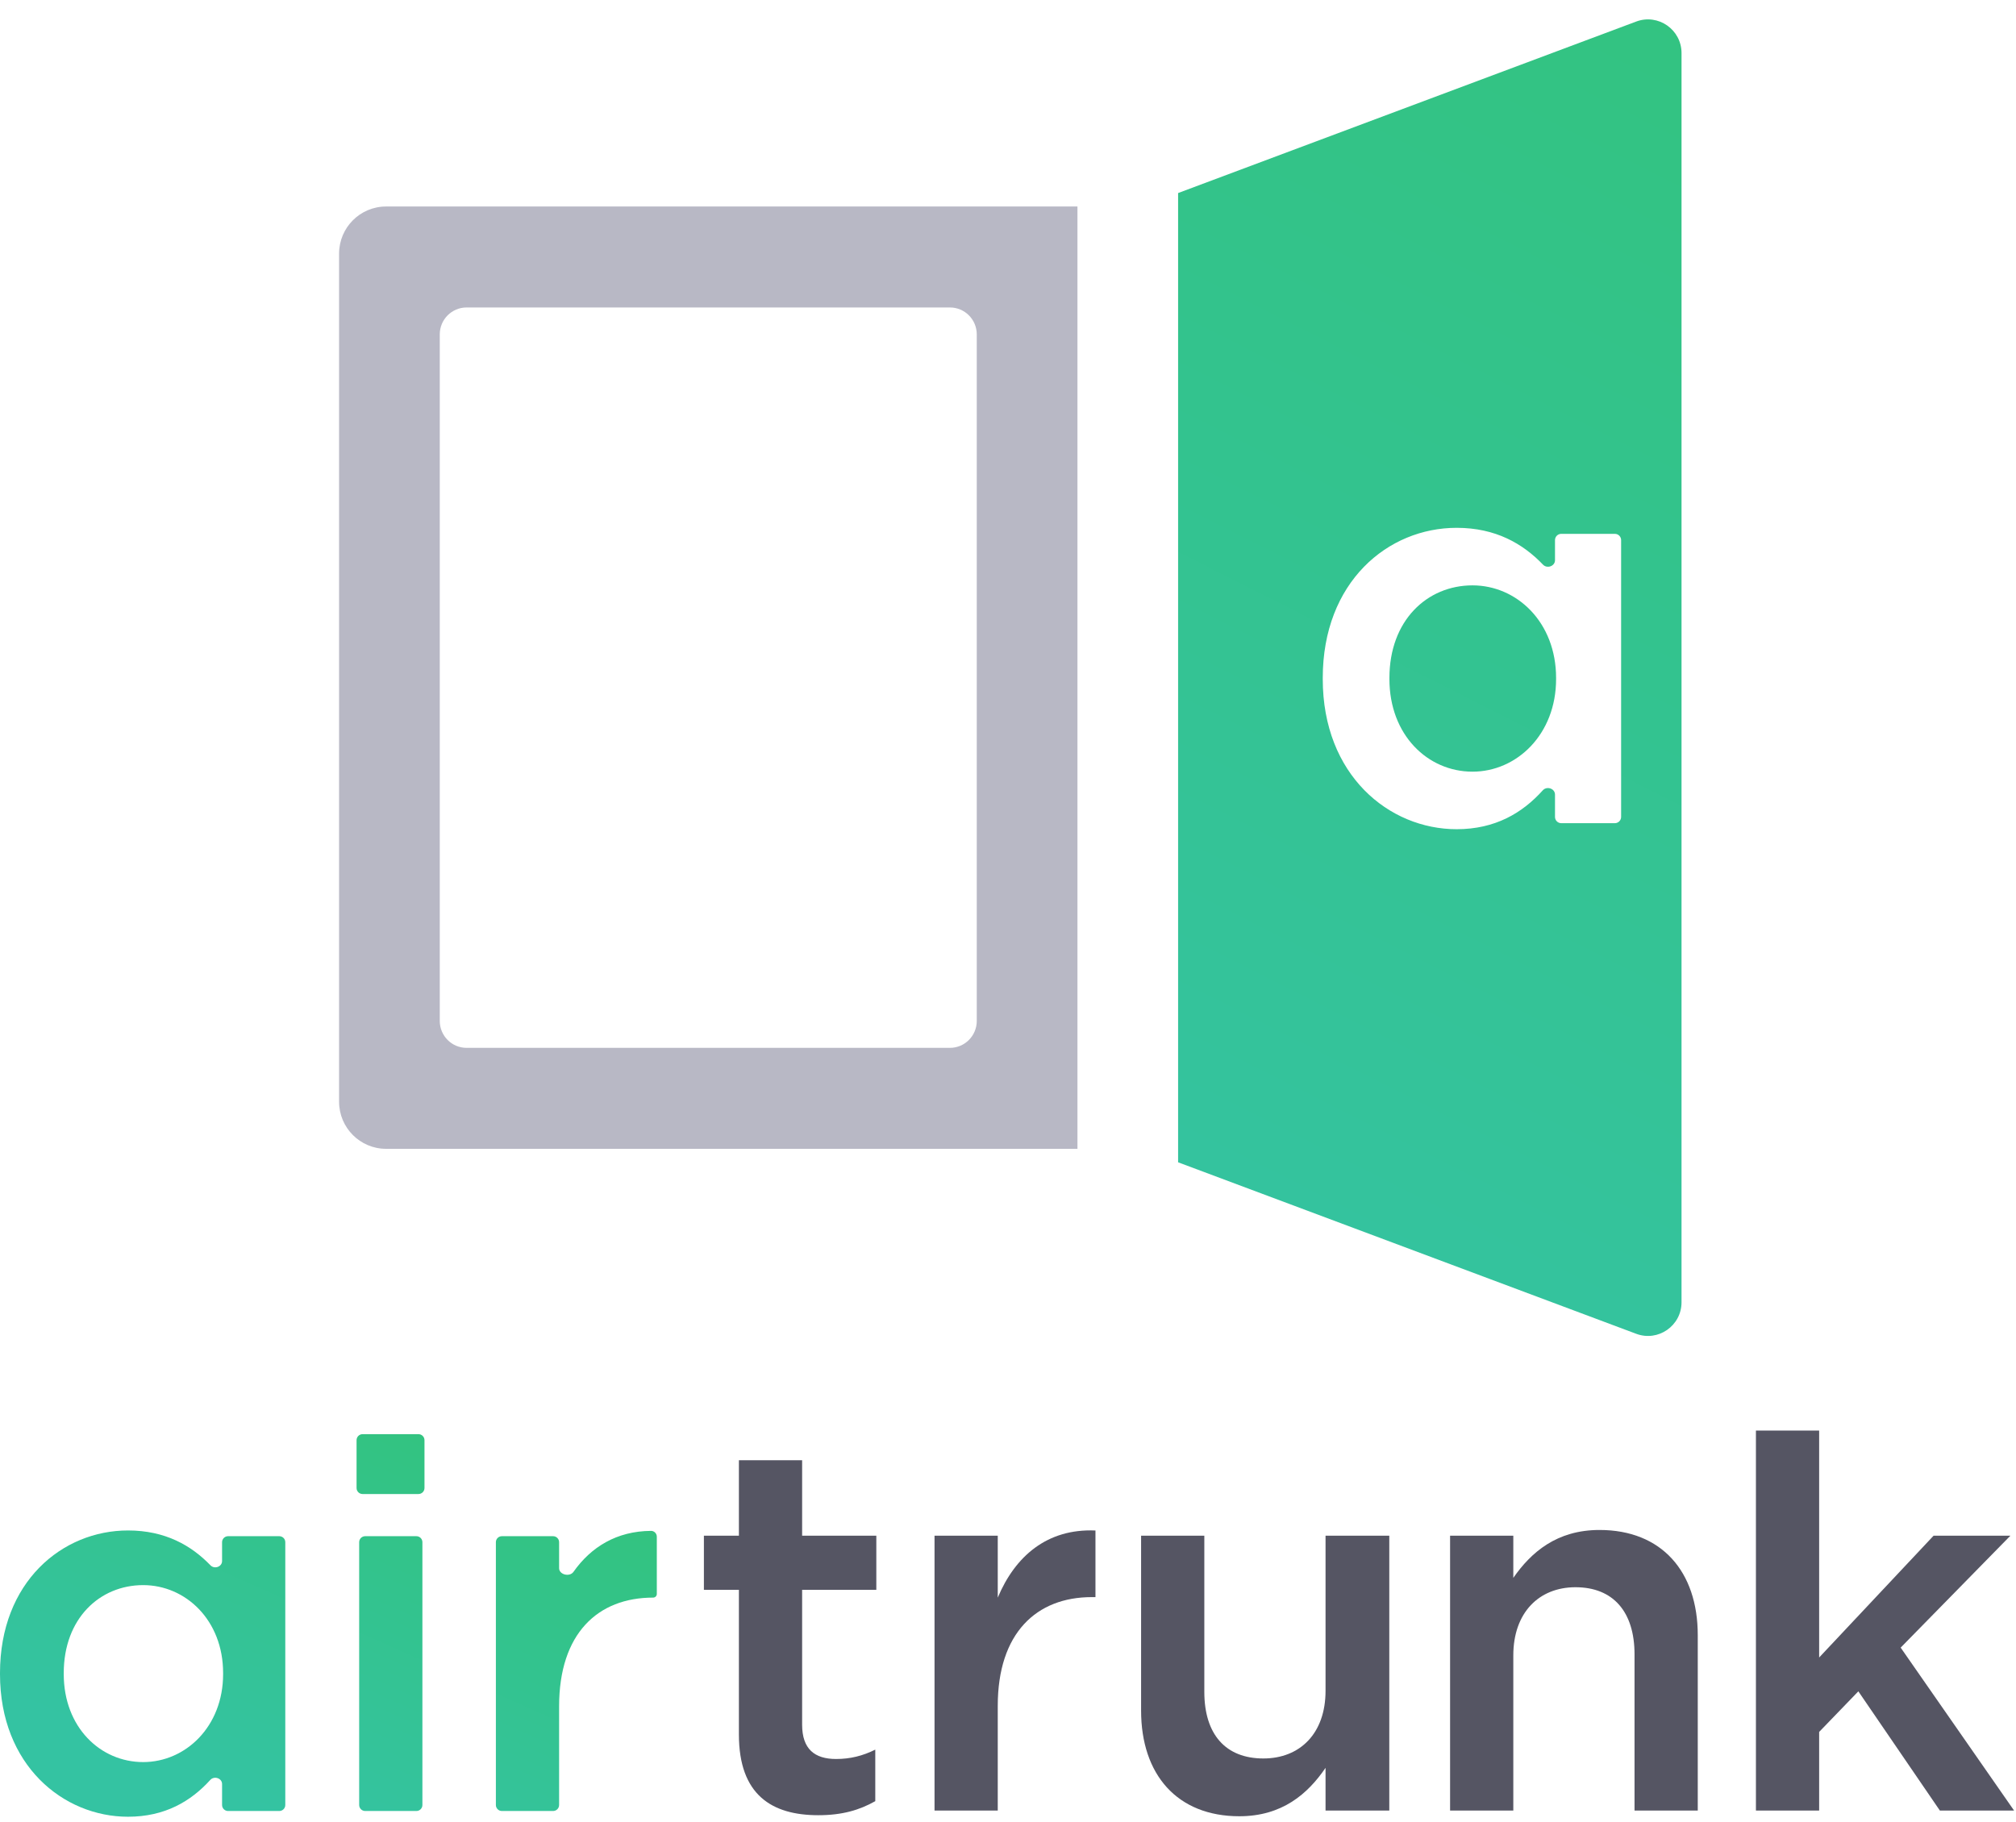 <svg width="240" height="217" viewBox="0 0 240 217" fill="none" xmlns="http://www.w3.org/2000/svg">
<path d="M97.419 216.151C91.883 216.151 87.965 213.734 87.965 206.544V189.314H83.797V182.868H87.965V173.881H95.491V182.868H104.324V189.314H95.491V205.367C95.491 208.28 96.984 209.457 99.534 209.457C101.214 209.457 102.707 209.086 104.2 208.342V214.478C102.334 215.532 100.281 216.151 97.419 216.151Z" fill="#555563"/>
<path d="M111.253 215.594V182.868H118.78V190.243C120.833 185.347 124.627 182 130.412 182.248V190.181H129.977C123.383 190.181 118.78 194.458 118.78 203.135V215.594H111.253Z" fill="#555563"/>
<path d="M147.54 216.275C140.137 216.275 135.845 211.317 135.845 203.693V182.868H143.372V201.462C143.372 206.544 145.922 209.395 150.401 209.395C154.755 209.395 157.803 206.42 157.803 201.338V182.868H165.392V215.594H157.803V210.511C155.688 213.61 152.64 216.275 147.54 216.275Z" fill="#555563"/>
<path d="M172.629 215.594V182.868H180.156V187.888C182.271 184.851 185.319 182.186 190.419 182.186C197.822 182.186 202.114 187.144 202.114 194.706V215.594H194.587V196.999C194.587 191.917 192.037 189.004 187.558 189.004C183.204 189.004 180.156 192.041 180.156 197.123V215.594H172.629Z" fill="#555563"/>
<path d="M209.039 215.594V170.348H216.566V197.371L230.189 182.868H239.333L226.27 196.194L239.768 215.594H230.935L221.231 201.4L216.566 206.234V215.594H209.039Z" fill="#555563"/>
<path d="M43.166 177.905C42.769 177.905 42.448 177.585 42.448 177.19V171.493C42.448 171.098 42.769 170.777 43.166 170.777H49.817C50.213 170.777 50.534 171.098 50.534 171.493V177.19C50.534 177.585 50.213 177.905 49.817 177.905H43.166Z" fill="url(#paint0_linear_3899_11299)"/>
<path d="M43.477 215.651C43.08 215.651 42.759 215.331 42.759 214.936V183.641C42.759 183.246 43.08 182.926 43.477 182.926H49.568C49.964 182.926 50.286 183.246 50.286 183.641V214.936C50.286 215.331 49.964 215.651 49.568 215.651H43.477Z" fill="url(#paint1_linear_3899_11299)"/>
<path fill-rule="evenodd" clip-rule="evenodd" d="M15.24 216.333C7.527 216.333 0 210.197 0 199.35V199.226C0 188.38 7.402 182.244 15.24 182.244C19.68 182.244 22.78 184.038 25.055 186.393C25.532 186.887 26.437 186.57 26.437 185.885V183.641C26.437 183.246 26.758 182.926 27.154 182.926H33.246C33.642 182.926 33.963 183.246 33.963 183.641V214.936C33.963 215.331 33.642 215.651 33.246 215.651H27.154C26.758 215.651 26.437 215.331 26.437 214.936V212.442C26.437 211.745 25.502 211.434 25.032 211.951C22.724 214.495 19.632 216.333 15.24 216.333ZM17.044 209.825C22.082 209.825 26.561 205.61 26.561 199.35V199.226C26.561 192.904 22.082 188.752 17.044 188.752C11.881 188.752 7.589 192.718 7.589 199.226V199.35C7.589 205.672 11.943 209.825 17.044 209.825Z" fill="url(#paint2_linear_3899_11299)"/>
<path d="M59.033 214.936C59.033 215.331 59.355 215.651 59.751 215.651H65.842C66.239 215.651 66.56 215.331 66.56 214.936V203.193C66.56 194.516 71.163 190.239 77.757 190.239C77.997 190.239 78.192 190.045 78.192 189.805V182.991C78.192 182.608 77.888 182.291 77.504 182.293C73.408 182.321 70.362 184.211 68.27 187.174C67.819 187.813 66.56 187.515 66.56 186.734V183.641C66.56 183.246 66.239 182.926 65.842 182.926H59.751C59.355 182.926 59.033 183.246 59.033 183.641V214.936Z" fill="url(#paint3_linear_3899_11299)"/>
<path d="M175.296 91.889C180.565 91.889 185.249 87.452 185.249 80.861V80.731C185.249 74.075 180.565 69.704 175.296 69.704C169.896 69.704 165.407 73.88 165.407 80.731V80.861C165.407 87.517 169.961 91.889 175.296 91.889Z" fill="url(#paint4_linear_3899_11299)"/>
<path fill-rule="evenodd" clip-rule="evenodd" d="M140.25 22.988L194.789 2.565C197.4 1.588 200.182 3.524 200.182 6.32V155.072C200.182 157.868 197.4 159.804 194.789 158.826L140.25 138.404V22.988ZM173.409 98.74C165.342 98.74 157.471 92.28 157.471 80.861V80.731C157.471 69.312 165.212 62.852 173.409 62.852C178.062 62.852 181.308 64.749 183.689 67.236C184.182 67.751 185.119 67.421 185.119 66.707V64.316C185.119 63.904 185.452 63.57 185.862 63.57H192.247C192.658 63.57 192.99 63.904 192.99 64.316V97.276C192.99 97.688 192.658 98.022 192.247 98.022H185.862C185.452 98.022 185.119 97.688 185.119 97.276V94.621C185.119 93.894 184.151 93.57 183.665 94.11C181.249 96.797 178.012 98.74 173.409 98.74Z" fill="url(#paint5_linear_3899_11299)"/>
<path fill-rule="evenodd" clip-rule="evenodd" d="M45.961 24.59C42.872 24.59 40.367 27.102 40.367 30.2V131.189C40.367 134.288 42.872 136.8 45.961 136.8H128.268V24.59H45.961ZM55.55 36.612C53.784 36.612 52.353 38.048 52.353 39.818V121.571C52.353 123.342 53.784 124.777 55.55 124.777H113.084C114.85 124.777 116.281 123.342 116.281 121.571V39.818C116.281 38.048 114.85 36.612 113.084 36.612H55.55Z" fill="#B8B8C5"/>
<defs>
<linearGradient id="paint0_linear_3899_11299" x1="33.461" y1="216.446" x2="52.97" y2="172.713" gradientUnits="userSpaceOnUse">
<stop stop-color="#34C3A2"/>
<stop offset="1" stop-color="#33C381"/>
</linearGradient>
<linearGradient id="paint1_linear_3899_11299" x1="33.461" y1="216.446" x2="52.97" y2="172.713" gradientUnits="userSpaceOnUse">
<stop stop-color="#34C3A2"/>
<stop offset="1" stop-color="#33C381"/>
</linearGradient>
<linearGradient id="paint2_linear_3899_11299" x1="33.461" y1="216.446" x2="52.97" y2="172.713" gradientUnits="userSpaceOnUse">
<stop stop-color="#34C3A2"/>
<stop offset="1" stop-color="#33C381"/>
</linearGradient>
<linearGradient id="paint3_linear_3899_11299" x1="33.461" y1="216.446" x2="52.97" y2="172.713" gradientUnits="userSpaceOnUse">
<stop stop-color="#34C3A2"/>
<stop offset="1" stop-color="#33C381"/>
</linearGradient>
<linearGradient id="paint4_linear_3899_11299" x1="140.66" y1="159.434" x2="215.892" y2="10.389" gradientUnits="userSpaceOnUse">
<stop stop-color="#34C3A2"/>
<stop offset="1" stop-color="#33C381"/>
</linearGradient>
<linearGradient id="paint5_linear_3899_11299" x1="140.66" y1="159.434" x2="215.892" y2="10.389" gradientUnits="userSpaceOnUse">
<stop stop-color="#34C3A2"/>
<stop offset="1" stop-color="#33C381"/>
</linearGradient>
</defs>
</svg>
